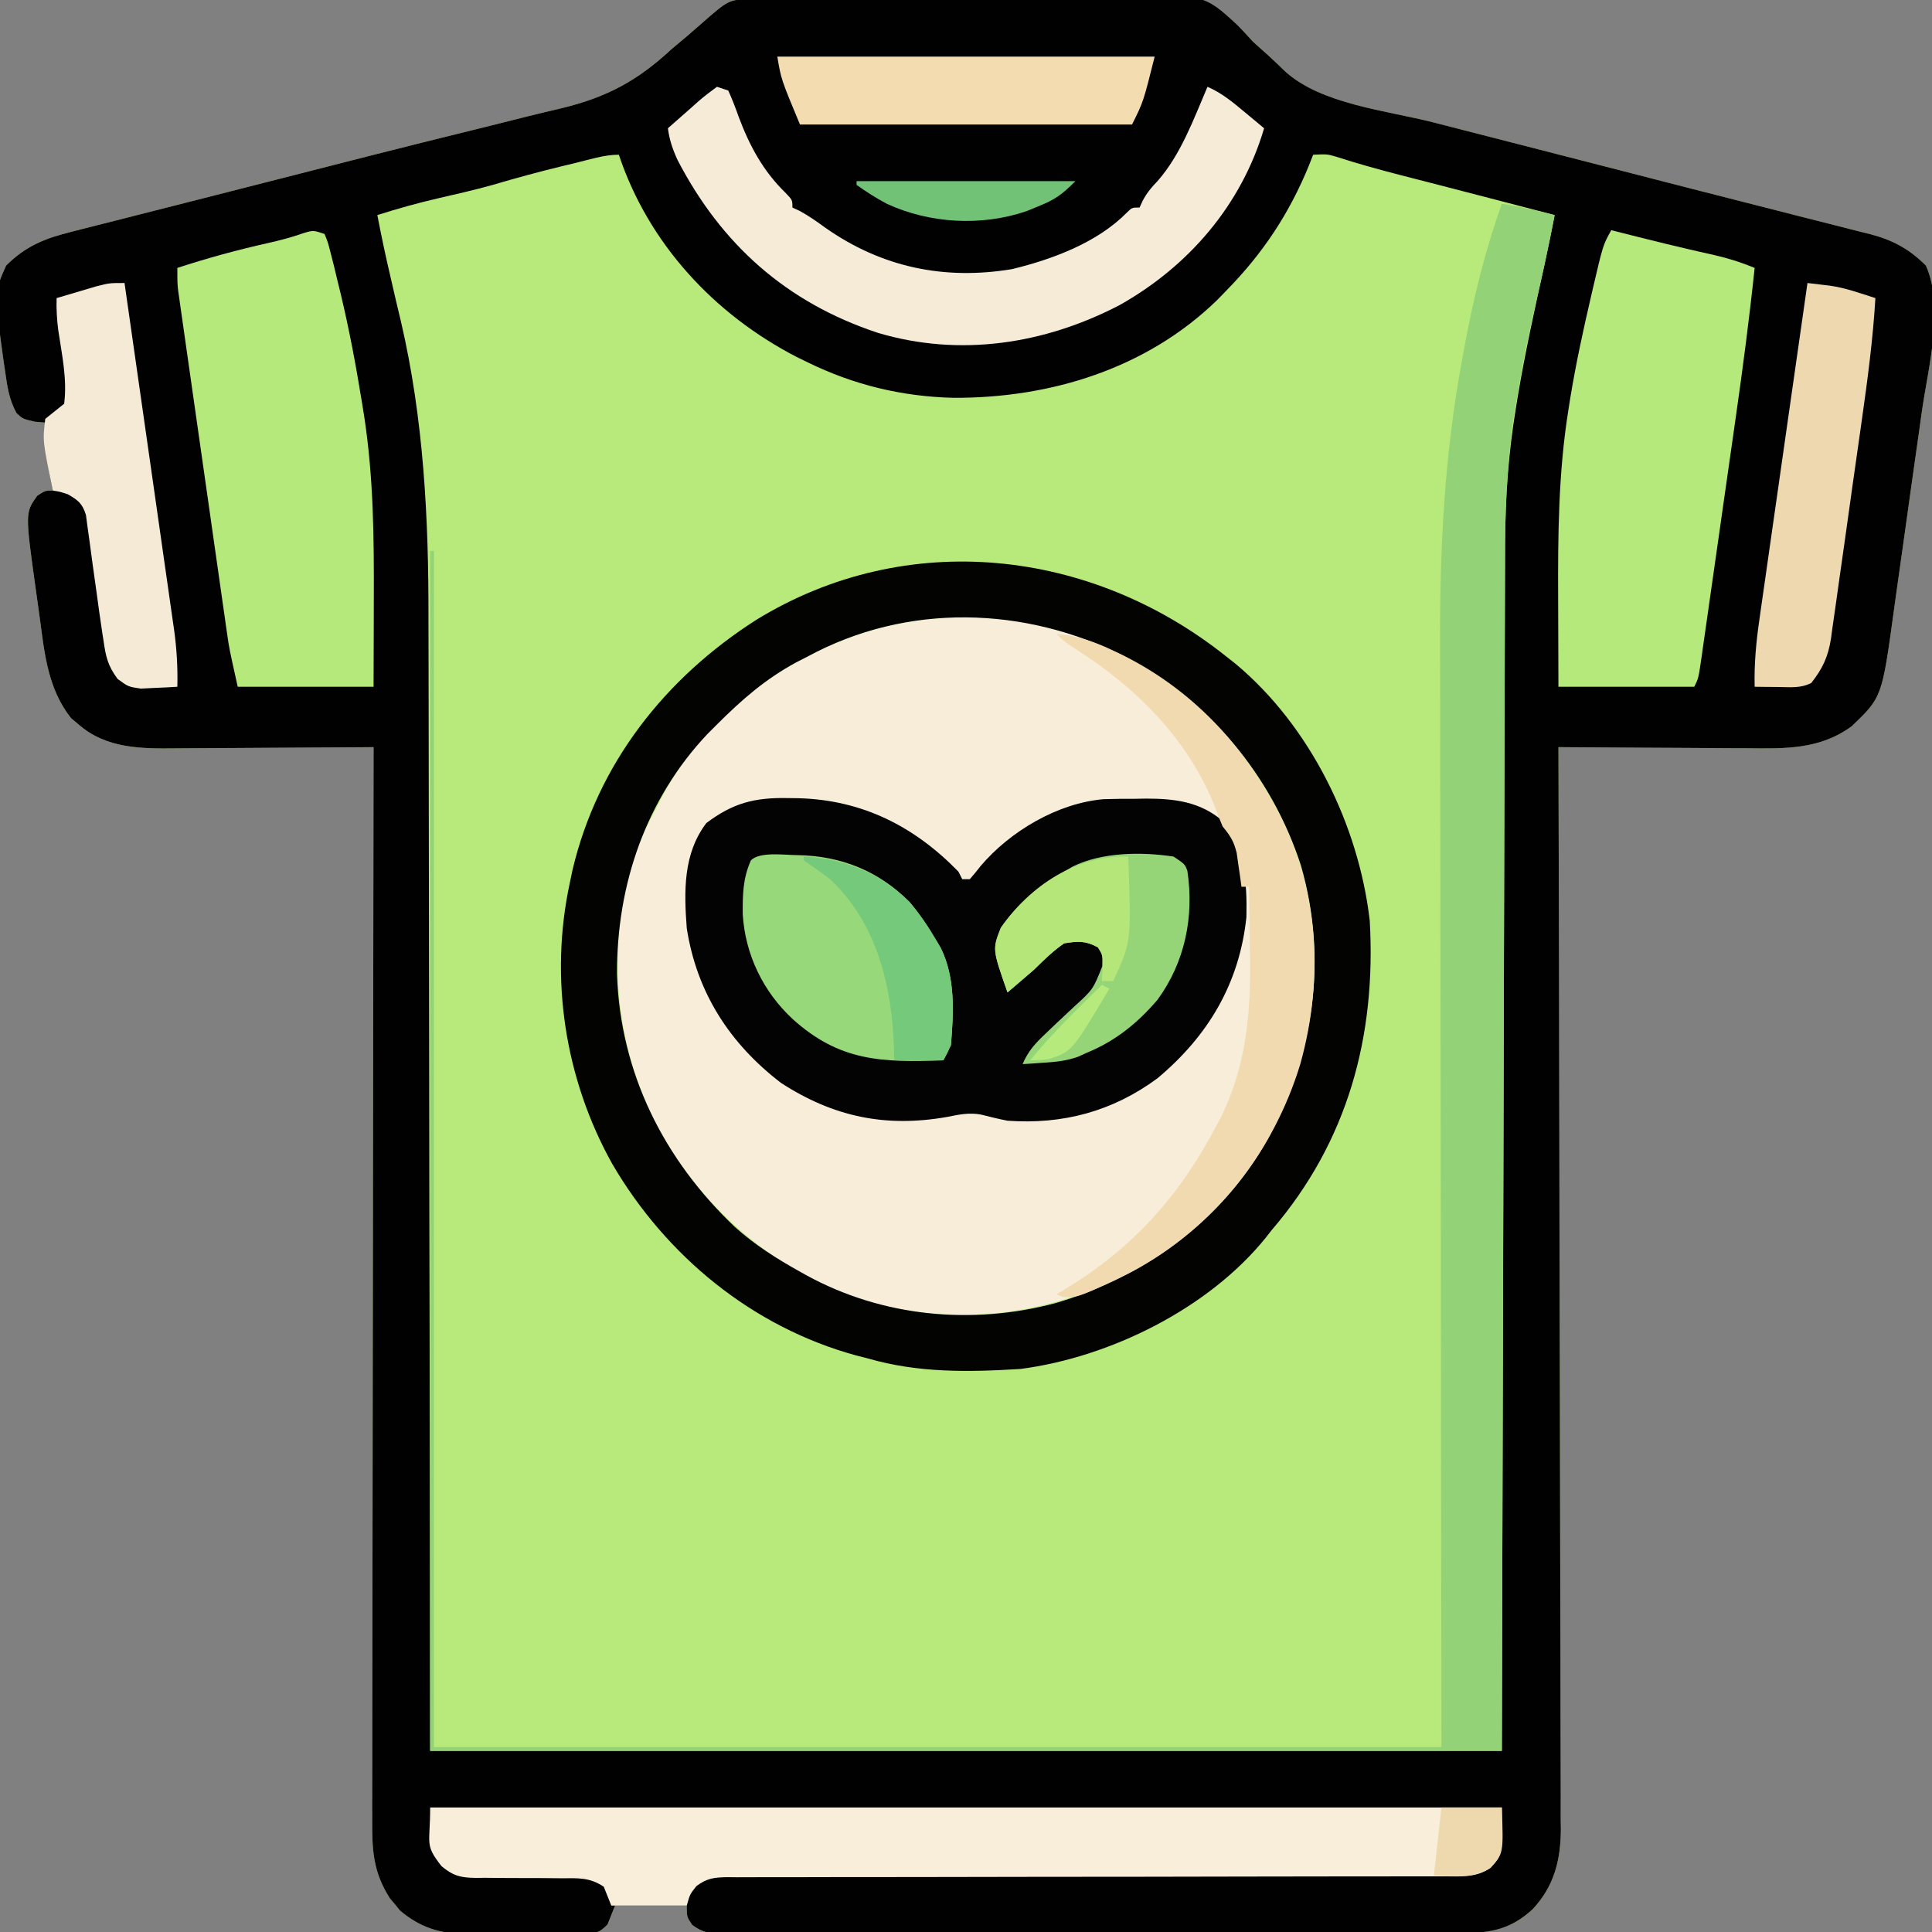 <svg xmlns="http://www.w3.org/2000/svg" width="512" height="512"><rect width="100%" height="100%" fill="#808080" stroke="none"/><path d="M0 0 C1.539 -0.026 1.539 -0.026 3.109 -0.052 C4.239 -0.066 5.369 -0.08 6.534 -0.094 C7.721 -0.112 8.908 -0.129 10.132 -0.148 C21.116 -0.303 32.102 -0.391 43.088 -0.458 C51.197 -0.508 59.305 -0.594 67.413 -0.726 C73.126 -0.817 78.837 -0.864 84.55 -0.881 C87.956 -0.893 91.358 -0.923 94.763 -0.999 C120.105 -1.503 120.105 -1.503 129.269 7.025 C130.597 8.38 131.874 9.786 133.146 11.194 C134.457 12.395 135.778 13.586 137.119 14.753 C138.671 16.188 140.206 17.629 141.711 19.114 C151.317 27.85 168.725 29.488 181.017 32.632 C183.063 33.158 185.109 33.684 187.155 34.21 C192.544 35.595 197.933 36.977 203.323 38.359 C208.635 39.72 213.946 41.084 219.258 42.448 C220.822 42.85 220.822 42.85 222.418 43.26 C227.676 44.61 232.933 45.962 238.189 47.317 C240.289 47.858 242.389 48.399 244.489 48.94 C245.526 49.208 246.562 49.475 247.63 49.75 C254.106 51.417 260.585 53.068 267.067 54.709 C271.339 55.792 275.608 56.884 279.877 57.977 C281.893 58.492 283.91 59.002 285.929 59.508 C288.714 60.207 291.495 60.92 294.275 61.636 C295.09 61.836 295.904 62.037 296.744 62.243 C302.708 63.803 307.101 66.149 311.521 70.569 C316.483 81.639 312.139 97.485 310.478 109.116 C310.198 111.112 309.919 113.109 309.64 115.105 C309.056 119.264 308.464 123.423 307.867 127.581 C307.106 132.886 306.371 138.194 305.642 143.504 C305.073 147.618 304.488 151.73 303.899 155.842 C303.621 157.798 303.349 159.755 303.082 161.712 C299.903 184.958 299.903 184.958 291.896 192.632 C283.4 198.869 274.231 198.604 264.049 198.487 C262.604 198.482 261.16 198.477 259.715 198.474 C255.942 198.463 252.17 198.434 248.397 198.4 C244.535 198.369 240.674 198.356 236.812 198.341 C229.257 198.309 221.701 198.258 214.146 198.194 C214.148 198.817 214.15 199.439 214.152 200.081 C214.264 236.99 214.35 273.9 214.402 310.81 C214.408 315.243 214.414 319.676 214.421 324.11 C214.422 324.992 214.423 325.875 214.425 326.784 C214.447 341.069 214.486 355.353 214.532 369.637 C214.579 384.298 214.606 398.959 214.617 413.62 C214.623 422.664 214.645 431.707 214.686 440.751 C214.712 446.956 214.72 453.161 214.714 459.366 C214.71 462.944 214.715 466.521 214.742 470.099 C214.771 473.984 214.761 477.869 214.747 481.754 C214.762 482.877 214.777 484 214.792 485.156 C214.715 493.251 212.982 500.085 207.332 506.138 C201.595 511.434 196.315 512.492 188.599 512.462 C187.74 512.466 186.881 512.471 185.996 512.475 C183.119 512.488 180.242 512.486 177.365 512.485 C175.301 512.491 173.238 512.498 171.175 512.505 C165.572 512.523 159.969 512.528 154.366 512.529 C149.691 512.531 145.016 512.538 140.341 512.545 C129.317 512.561 118.292 512.566 107.267 512.565 C95.884 512.564 84.501 512.585 73.118 512.616 C63.351 512.642 53.584 512.653 43.816 512.652 C37.98 512.651 32.144 512.657 26.307 512.678 C20.822 512.698 15.337 512.698 9.851 512.683 C7.836 512.681 5.82 512.686 3.805 512.698 C1.058 512.713 -1.687 512.704 -4.434 512.689 C-5.637 512.704 -5.637 512.704 -6.864 512.72 C-10.42 512.676 -12.47 512.474 -15.38 510.351 C-16.854 508.194 -16.854 508.194 -16.854 505.194 C-23.124 505.194 -29.394 505.194 -35.854 505.194 C-36.514 506.844 -37.174 508.494 -37.854 510.194 C-40.218 512.559 -40.692 512.452 -43.901 512.485 C-45.154 512.504 -45.154 512.504 -46.431 512.523 C-47.336 512.526 -48.242 512.528 -49.174 512.53 C-50.107 512.537 -51.039 512.544 -52 512.55 C-53.979 512.561 -55.958 512.565 -57.937 512.565 C-60.946 512.569 -63.954 512.605 -66.963 512.643 C-68.888 512.649 -70.812 512.653 -72.737 512.655 C-73.63 512.67 -74.523 512.684 -75.443 512.699 C-82.317 512.649 -87.544 510.984 -92.842 506.518 C-93.279 505.978 -93.716 505.438 -94.166 504.882 C-94.616 504.349 -95.066 503.817 -95.53 503.268 C-100.038 496.207 -100.278 490.349 -100.215 482.115 C-100.217 480.9 -100.22 479.686 -100.222 478.434 C-100.226 475.075 -100.217 471.716 -100.202 468.357 C-100.189 464.73 -100.193 461.103 -100.196 457.476 C-100.197 451.196 -100.188 444.916 -100.171 438.636 C-100.147 429.556 -100.139 420.477 -100.135 411.397 C-100.128 396.665 -100.109 381.933 -100.08 367.201 C-100.053 352.892 -100.031 338.584 -100.019 324.275 C-100.018 323.392 -100.017 322.51 -100.016 321.601 C-100.012 317.175 -100.009 312.748 -100.005 308.322 C-99.974 271.613 -99.921 234.903 -99.854 198.194 C-100.648 198.201 -101.442 198.208 -102.261 198.214 C-109.778 198.275 -117.295 198.32 -124.812 198.35 C-128.676 198.365 -132.54 198.386 -136.404 198.421 C-140.139 198.453 -143.873 198.471 -147.608 198.479 C-149.027 198.484 -150.446 198.495 -151.865 198.511 C-161.319 198.616 -170.717 198.673 -178.166 192.069 C-178.781 191.551 -179.396 191.033 -180.03 190.499 C-186.118 182.807 -187.045 173.545 -188.292 164.111 C-188.603 161.763 -188.936 159.419 -189.272 157.075 C-192.21 136.093 -192.21 136.093 -188.979 131.569 C-186.854 130.194 -186.854 130.194 -184.854 130.194 C-184.998 129.481 -185.143 128.769 -185.291 128.034 C-186.334 122.657 -187.097 117.671 -186.854 112.194 C-187.782 112.112 -188.71 112.029 -189.666 111.944 C-192.854 111.194 -192.854 111.194 -194.448 109.702 C-196.491 106.058 -196.952 102.423 -197.541 98.319 C-197.666 97.477 -197.79 96.634 -197.919 95.766 C-200.424 77.698 -200.424 77.698 -197.229 70.569 C-191.987 65.327 -186.752 63.302 -179.742 61.576 C-178.84 61.344 -177.939 61.112 -177.009 60.873 C-174.021 60.107 -171.03 59.358 -168.037 58.608 C-165.924 58.07 -163.81 57.531 -161.697 56.991 C-157.217 55.847 -152.736 54.711 -148.253 53.58 C-141.292 51.822 -134.336 50.042 -127.381 48.258 C-109.55 43.69 -91.719 39.123 -73.843 34.733 C-68.932 33.527 -64.029 32.292 -59.126 31.055 C-56.025 30.284 -52.917 29.551 -49.807 28.82 C-37.837 25.871 -29.884 21.557 -20.854 13.194 C-19.405 11.968 -17.953 10.745 -16.494 9.53 C-15.361 8.546 -14.231 7.56 -13.104 6.569 C-5.693 0.085 -5.693 0.085 0 0 Z " fill="#B7EA7B" transform="translate(198.854,-0.194)"></path><path d="M0 0 C1.539 -0.026 1.539 -0.026 3.109 -0.052 C4.239 -0.066 5.369 -0.08 6.534 -0.094 C7.721 -0.112 8.908 -0.129 10.132 -0.148 C21.116 -0.303 32.102 -0.391 43.088 -0.458 C51.197 -0.508 59.305 -0.594 67.413 -0.726 C73.126 -0.817 78.837 -0.864 84.55 -0.881 C87.956 -0.893 91.358 -0.923 94.763 -0.999 C120.105 -1.503 120.105 -1.503 129.269 7.025 C130.597 8.38 131.874 9.786 133.146 11.194 C134.457 12.395 135.778 13.586 137.119 14.753 C138.671 16.188 140.206 17.629 141.711 19.114 C151.317 27.85 168.725 29.488 181.017 32.632 C183.063 33.158 185.109 33.684 187.155 34.21 C192.544 35.595 197.933 36.977 203.323 38.359 C208.635 39.72 213.946 41.084 219.258 42.448 C220.822 42.85 220.822 42.85 222.418 43.26 C227.676 44.61 232.933 45.962 238.189 47.317 C240.289 47.858 242.389 48.399 244.489 48.94 C245.526 49.208 246.562 49.475 247.63 49.75 C254.106 51.417 260.585 53.068 267.067 54.709 C271.339 55.792 275.608 56.884 279.877 57.977 C281.893 58.492 283.91 59.002 285.929 59.508 C288.714 60.207 291.495 60.92 294.275 61.636 C295.09 61.836 295.904 62.037 296.744 62.243 C302.708 63.803 307.101 66.149 311.521 70.569 C316.483 81.639 312.139 97.485 310.478 109.116 C310.198 111.112 309.919 113.109 309.64 115.105 C309.056 119.264 308.464 123.423 307.867 127.581 C307.106 132.886 306.371 138.194 305.642 143.504 C305.073 147.618 304.488 151.73 303.899 155.842 C303.621 157.798 303.349 159.755 303.082 161.712 C299.903 184.958 299.903 184.958 291.896 192.632 C283.4 198.869 274.231 198.604 264.049 198.487 C262.604 198.482 261.16 198.477 259.715 198.474 C255.942 198.463 252.17 198.434 248.397 198.4 C244.535 198.369 240.674 198.356 236.812 198.341 C229.257 198.309 221.701 198.258 214.146 198.194 C214.148 198.817 214.15 199.439 214.152 200.081 C214.264 236.99 214.35 273.9 214.402 310.81 C214.408 315.243 214.414 319.676 214.421 324.11 C214.422 324.992 214.423 325.875 214.425 326.784 C214.447 341.069 214.486 355.353 214.532 369.637 C214.579 384.298 214.606 398.959 214.617 413.62 C214.623 422.664 214.645 431.707 214.686 440.751 C214.712 446.956 214.72 453.161 214.714 459.366 C214.71 462.944 214.715 466.521 214.742 470.099 C214.771 473.984 214.761 477.869 214.747 481.754 C214.762 482.877 214.777 484 214.792 485.156 C214.715 493.251 212.982 500.085 207.332 506.138 C201.595 511.434 196.315 512.492 188.599 512.462 C187.74 512.466 186.881 512.471 185.996 512.475 C183.119 512.488 180.242 512.486 177.365 512.485 C175.301 512.491 173.238 512.498 171.175 512.505 C165.572 512.523 159.969 512.528 154.366 512.529 C149.691 512.531 145.016 512.538 140.341 512.545 C129.317 512.561 118.292 512.566 107.267 512.565 C95.884 512.564 84.501 512.585 73.118 512.616 C63.351 512.642 53.584 512.653 43.816 512.652 C37.98 512.651 32.144 512.657 26.307 512.678 C20.822 512.698 15.337 512.698 9.851 512.683 C7.836 512.681 5.82 512.686 3.805 512.698 C1.058 512.713 -1.687 512.704 -4.434 512.689 C-5.637 512.704 -5.637 512.704 -6.864 512.72 C-10.42 512.676 -12.47 512.474 -15.38 510.351 C-16.854 508.194 -16.854 508.194 -16.854 505.194 C-23.124 505.194 -29.394 505.194 -35.854 505.194 C-36.514 506.844 -37.174 508.494 -37.854 510.194 C-40.218 512.559 -40.692 512.452 -43.901 512.485 C-45.154 512.504 -45.154 512.504 -46.431 512.523 C-47.336 512.526 -48.242 512.528 -49.174 512.53 C-50.107 512.537 -51.039 512.544 -52 512.55 C-53.979 512.561 -55.958 512.565 -57.937 512.565 C-60.946 512.569 -63.954 512.605 -66.963 512.643 C-68.888 512.649 -70.812 512.653 -72.737 512.655 C-73.63 512.67 -74.523 512.684 -75.443 512.699 C-82.317 512.649 -87.544 510.984 -92.842 506.518 C-93.279 505.978 -93.716 505.438 -94.166 504.882 C-94.616 504.349 -95.066 503.817 -95.53 503.268 C-100.038 496.207 -100.278 490.349 -100.215 482.115 C-100.217 480.9 -100.22 479.686 -100.222 478.434 C-100.226 475.075 -100.217 471.716 -100.202 468.357 C-100.189 464.73 -100.193 461.103 -100.196 457.476 C-100.197 451.196 -100.188 444.916 -100.171 438.636 C-100.147 429.556 -100.139 420.477 -100.135 411.397 C-100.128 396.665 -100.109 381.933 -100.08 367.201 C-100.053 352.892 -100.031 338.584 -100.019 324.275 C-100.018 323.392 -100.017 322.51 -100.016 321.601 C-100.012 317.175 -100.009 312.748 -100.005 308.322 C-99.974 271.613 -99.921 234.903 -99.854 198.194 C-100.648 198.201 -101.442 198.208 -102.261 198.214 C-109.778 198.275 -117.295 198.32 -124.812 198.35 C-128.676 198.365 -132.54 198.386 -136.404 198.421 C-140.139 198.453 -143.873 198.471 -147.608 198.479 C-149.027 198.484 -150.446 198.495 -151.865 198.511 C-161.319 198.616 -170.717 198.673 -178.166 192.069 C-178.781 191.551 -179.396 191.033 -180.03 190.499 C-186.118 182.807 -187.045 173.545 -188.292 164.111 C-188.603 161.763 -188.936 159.419 -189.272 157.075 C-192.21 136.093 -192.21 136.093 -188.979 131.569 C-186.854 130.194 -186.854 130.194 -184.854 130.194 C-184.998 129.481 -185.143 128.769 -185.291 128.034 C-186.334 122.657 -187.097 117.671 -186.854 112.194 C-187.782 112.112 -188.71 112.029 -189.666 111.944 C-192.854 111.194 -192.854 111.194 -194.448 109.702 C-196.491 106.058 -196.952 102.423 -197.541 98.319 C-197.666 97.477 -197.79 96.634 -197.919 95.766 C-200.424 77.698 -200.424 77.698 -197.229 70.569 C-191.987 65.327 -186.752 63.302 -179.742 61.576 C-178.84 61.344 -177.939 61.112 -177.009 60.873 C-174.021 60.107 -171.03 59.358 -168.037 58.608 C-165.924 58.07 -163.81 57.531 -161.697 56.991 C-157.217 55.847 -152.736 54.711 -148.253 53.58 C-141.292 51.822 -134.336 50.042 -127.381 48.258 C-109.55 43.69 -91.719 39.123 -73.843 34.733 C-68.932 33.527 -64.029 32.292 -59.126 31.055 C-56.025 30.284 -52.917 29.551 -49.807 28.82 C-37.837 25.871 -29.884 21.557 -20.854 13.194 C-19.405 11.968 -17.953 10.745 -16.494 9.53 C-15.361 8.546 -14.231 7.56 -13.104 6.569 C-5.693 0.085 -5.693 0.085 0 0 Z M-46.604 43.444 C-47.557 43.672 -48.511 43.899 -49.493 44.133 C-55.849 45.666 -62.115 47.374 -68.385 49.226 C-73.15 50.556 -77.961 51.651 -82.782 52.756 C-88.215 54.012 -93.541 55.499 -98.854 57.194 C-97.781 62.831 -96.582 68.426 -95.268 74.011 C-94.822 75.943 -94.376 77.875 -93.932 79.808 C-93.497 81.677 -93.047 83.542 -92.596 85.407 C-86.571 111.284 -85.242 137.64 -85.305 164.093 C-85.31 168.143 -85.292 172.194 -85.277 176.244 C-85.254 183.219 -85.245 190.194 -85.246 197.168 C-85.247 207.252 -85.227 217.335 -85.201 227.419 C-85.161 243.789 -85.137 260.159 -85.125 276.529 C-85.113 292.407 -85.093 308.284 -85.061 324.161 C-85.059 325.154 -85.057 326.147 -85.055 327.17 C-85.04 334.939 -85.024 342.708 -85.008 350.476 C-84.931 388.382 -84.895 426.288 -84.854 464.194 C8.866 464.194 102.586 464.194 199.146 464.194 C199.207 440.535 199.267 416.875 199.33 392.499 C199.37 377.524 199.411 362.548 199.453 347.573 C199.475 339.706 199.497 331.839 199.518 323.972 C199.521 322.986 199.524 322 199.527 320.984 C199.571 305.082 199.611 289.181 199.651 273.279 C199.691 256.95 199.736 240.621 199.783 224.292 C199.812 214.223 199.839 204.153 199.861 194.084 C199.877 187.171 199.897 180.259 199.919 173.347 C199.932 169.364 199.943 165.38 199.95 161.397 C199.956 157.741 199.967 154.085 199.981 150.429 C199.988 148.499 199.989 146.569 199.991 144.639 C200.047 132.502 200.861 120.547 202.834 108.569 C203.003 107.523 203.172 106.477 203.347 105.399 C205.32 93.595 207.893 81.923 210.483 70.242 C211.427 65.903 212.298 61.552 213.146 57.194 C209.875 56.34 206.605 55.486 203.334 54.632 C202.316 54.366 201.298 54.1 200.249 53.826 C194.488 52.322 188.725 50.826 182.959 49.343 C181.771 49.037 180.584 48.731 179.36 48.415 C177.061 47.823 174.761 47.232 172.461 46.643 C166.68 45.152 160.959 43.574 155.278 41.734 C152.866 41.031 152.866 41.031 149.146 41.194 C148.806 42.066 148.466 42.937 148.115 43.835 C142.894 56.665 135.893 67.273 126.146 77.194 C125.337 78.028 124.527 78.862 123.693 79.722 C104.945 97.936 79.474 105.734 53.801 105.618 C40.169 105.283 27.407 102.21 15.146 96.194 C14.237 95.753 13.329 95.313 12.392 94.858 C-9.56 83.554 -27.004 64.743 -34.854 41.194 C-38.831 41.194 -42.753 42.522 -46.604 43.444 Z " fill="#010101" transform="translate(198.854,-0.194)"></path><path d="M0 0 C9.756 8.479 17.538 17.124 23.836 28.465 C24.165 29.051 24.493 29.637 24.832 30.241 C36.363 51.324 37.808 75.47 31.445 98.41 C24.288 121.955 8.526 141.781 -13.164 153.465 C-35.262 165.009 -59.623 168.223 -83.791 161.244 C-108.707 153.063 -128.36 135.915 -140.133 112.652 C-150.667 90.764 -152.291 66.694 -145.164 43.465 C-143.481 38.925 -141.473 34.716 -139.164 30.465 C-138.651 29.462 -138.138 28.459 -137.609 27.426 C-125.981 5.893 -105.335 -9.502 -82.164 -16.535 C-54.057 -24.51 -22.836 -18.3 0 0 Z " fill="#F7EDD8" transform="translate(313.164,183.535)"></path><path d="M0 0 C0.972 0.012 1.943 0.024 2.945 0.037 C19.816 0.5 33.613 7.463 45.312 19.5 C45.807 20.49 45.807 20.49 46.312 21.5 C46.972 21.5 47.633 21.5 48.312 21.5 C49.315 20.371 50.264 19.194 51.188 18 C58.989 8.811 71.589 1.319 83.795 0.291 C86.595 0.196 89.386 0.178 92.188 0.188 C93.13 0.171 94.072 0.155 95.043 0.139 C102.62 0.133 109.345 0.974 115.25 6 C121.16 13.164 121.835 22.41 121.625 31.52 C119.782 49.093 111.51 62.998 98.062 74.25 C86.139 83.052 72.958 86.549 58.312 85.5 C55.957 85.043 53.656 84.477 51.332 83.883 C48.177 83.285 45.43 83.865 42.312 84.5 C26.043 87.371 12.183 84.491 -1.688 75.5 C-15.301 65.081 -24.037 51.555 -26.688 34.5 C-27.433 24.72 -27.663 14.725 -21.5 6.625 C-14.497 1.334 -8.753 -0.174 0 0 Z " fill="#030303" transform="translate(208.688,211.5)"></path><path d="M0 0 C0.782 0.615 1.565 1.23 2.371 1.863 C22.176 18.349 35.077 44.641 38 70 C39.732 100.616 32.188 128.509 12 152 C11.225 152.992 11.225 152.992 10.434 154.004 C-4.707 172.787 -30.909 185.726 -54.594 188.789 C-68.351 189.641 -81.674 189.867 -95 186 C-96.047 185.733 -97.093 185.466 -98.172 185.191 C-125.637 177.655 -148.497 158.848 -162.75 134.438 C-175.321 111.896 -179.433 85.231 -174 60 C-173.755 58.835 -173.51 57.669 -173.258 56.469 C-166.579 28.336 -148.749 5.692 -124.542 -9.755 C-84.753 -34.155 -35.854 -28.654 0 0 Z M-111 0 C-112.003 0.513 -113.006 1.026 -114.039 1.555 C-122.174 5.948 -128.513 11.513 -135 18 C-135.816 18.816 -136.632 19.632 -137.473 20.473 C-153.852 37.751 -161.601 60.56 -161.488 84.168 C-160.662 110.276 -149.02 133.377 -130.227 151.18 C-124.984 155.909 -119.156 159.581 -113 163 C-112.414 163.329 -111.828 163.657 -111.224 163.996 C-91.109 174.998 -67.32 177.232 -45.256 171.333 C-21.632 164.379 -1.151 149.475 10.996 127.859 C23.181 105.291 26.911 80.29 19.779 55.39 C11.923 31.298 -4.562 11.768 -26.891 0.004 C-53.372 -13.398 -84.658 -14.312 -111 0 Z " fill="#030402" transform="translate(325,174)"></path><path d="M0 0 C4.76 0.757 9.337 1.794 14 3 C12.892 8.769 11.674 14.508 10.379 20.238 C6.255 38.336 6.255 38.336 3.125 56.625 C2.964 57.764 2.964 57.764 2.799 58.927 C1.273 70.648 0.851 82.404 0.842 94.212 C0.837 95.585 0.832 96.958 0.827 98.331 C0.813 102.062 0.806 105.793 0.799 109.524 C0.791 113.563 0.778 117.603 0.765 121.642 C0.743 128.626 0.725 135.611 0.709 142.595 C0.686 152.693 0.658 162.791 0.629 172.888 C0.581 189.275 0.538 205.661 0.497 222.047 C0.458 237.958 0.416 253.868 0.372 269.778 C0.368 271.266 0.368 271.266 0.364 272.784 C0.342 280.543 0.321 288.302 0.299 296.062 C0.193 334.041 0.097 372.021 0 410 C-93.72 410 -187.44 410 -284 410 C-284 305.06 -284 200.12 -284 92 C-283.67 92 -283.34 92 -283 92 C-283 196.61 -283 301.22 -283 409 C-194.89 409 -106.78 409 -16 409 C-16.035 386.187 -16.07 363.375 -16.105 339.871 C-16.121 325.383 -16.135 310.896 -16.146 296.408 C-16.152 288.791 -16.158 281.174 -16.165 273.557 C-16.166 272.125 -16.166 272.125 -16.167 270.665 C-16.18 255.32 -16.204 239.976 -16.231 224.632 C-16.26 208.847 -16.276 193.062 -16.282 177.276 C-16.286 167.561 -16.299 157.847 -16.324 148.132 C-16.34 141.441 -16.344 134.749 -16.341 128.058 C-16.339 124.216 -16.341 120.375 -16.358 116.533 C-16.46 91.379 -15.187 66.348 -10.562 41.562 C-10.349 40.373 -10.135 39.183 -9.914 37.957 C-7.531 24.982 -4.431 12.446 0 0 Z " fill="#93D276" transform="translate(398,54)"></path><path d="M0 0 C93.72 0 187.44 0 284 0 C284 12.679 284 12.679 281 16 C277.239 18.603 273.196 18.278 268.801 18.252 C267.968 18.255 267.134 18.257 266.275 18.261 C263.478 18.268 260.68 18.262 257.883 18.255 C255.879 18.258 253.875 18.262 251.871 18.266 C247.554 18.274 243.237 18.277 238.919 18.274 C232.096 18.272 225.273 18.286 218.45 18.303 C199.047 18.35 179.643 18.374 160.24 18.381 C149.526 18.385 138.811 18.403 128.096 18.436 C121.31 18.456 114.524 18.459 107.738 18.448 C103.52 18.445 99.303 18.459 95.085 18.478 C93.126 18.483 91.167 18.482 89.208 18.473 C86.538 18.462 83.869 18.475 81.199 18.494 C80.03 18.481 80.03 18.481 78.837 18.467 C75.347 18.517 73.376 18.717 70.55 20.844 C68.832 23.008 68.832 23.008 68 26 C61.4 26 54.8 26 48 26 C47.34 24.35 46.68 22.7 46 21 C42.207 18.472 39.179 18.738 34.789 18.762 C33.135 18.746 31.482 18.73 29.828 18.713 C27.225 18.696 24.623 18.688 22.021 18.695 C19.505 18.697 16.992 18.669 14.477 18.637 C13.702 18.647 12.928 18.657 12.131 18.668 C8.058 18.594 6.233 18.19 3.033 15.585 C-1.551 9.756 0 9.862 0 0 Z " fill="#F8EED9" transform="translate(114,479)"></path><path d="M0 0 C0.904 2.192 0.904 2.192 1.648 5.133 C1.929 6.234 2.21 7.335 2.5 8.47 C2.788 9.676 3.077 10.882 3.375 12.125 C3.678 13.366 3.981 14.607 4.293 15.885 C6.548 25.315 8.33 34.805 9.875 44.375 C10.179 46.251 10.179 46.251 10.49 48.165 C13.02 64.607 13.129 80.781 13.062 97.375 C13.057 99.576 13.053 101.776 13.049 103.977 C13.039 109.318 13.019 114.659 13 120 C1.12 120 -10.76 120 -23 120 C-25.25 109.875 -25.25 109.875 -25.772 106.224 C-25.893 105.393 -26.013 104.562 -26.137 103.705 C-26.323 102.389 -26.323 102.389 -26.512 101.046 C-26.717 99.62 -26.717 99.62 -26.927 98.165 C-27.374 95.052 -27.816 91.938 -28.258 88.824 C-28.569 86.649 -28.88 84.475 -29.191 82.3 C-29.84 77.757 -30.487 73.214 -31.132 68.671 C-31.96 62.845 -32.793 57.02 -33.628 51.195 C-34.27 46.711 -34.909 42.227 -35.547 37.743 C-35.854 35.594 -36.161 33.446 -36.468 31.297 C-36.897 28.301 -37.322 25.304 -37.747 22.307 C-37.874 21.42 -38.002 20.532 -38.134 19.617 C-38.306 18.391 -38.306 18.391 -38.482 17.141 C-38.583 16.434 -38.683 15.726 -38.787 14.998 C-39 13 -39 13 -39 9 C-31.039 6.397 -23.084 4.219 -14.914 2.396 C-11.757 1.684 -8.736 0.906 -5.684 -0.18 C-3 -1 -3 -1 0 0 Z " fill="#B6E97B" transform="translate(86,62)"></path><path d="M0 0 C0.958 0.242 1.916 0.485 2.902 0.734 C4.247 1.073 5.592 1.412 6.938 1.75 C7.649 1.929 8.36 2.108 9.093 2.292 C12.946 3.256 16.802 4.194 20.672 5.086 C21.427 5.26 22.183 5.435 22.961 5.614 C24.415 5.948 25.87 6.278 27.326 6.604 C31.047 7.459 34.478 8.54 38 10 C36.617 23.242 34.885 36.415 32.996 49.594 C32.71 51.603 32.424 53.613 32.137 55.623 C31.543 59.791 30.947 63.96 30.35 68.127 C29.583 73.476 28.823 78.824 28.063 84.174 C27.477 88.304 26.886 92.433 26.295 96.563 C26.013 98.537 25.732 100.511 25.452 102.486 C25.063 105.226 24.67 107.966 24.275 110.705 C24.16 111.521 24.046 112.336 23.927 113.176 C23.114 118.772 23.114 118.772 22 121 C10.12 121 -1.76 121 -14 121 C-14.023 115.206 -14.043 109.412 -14.055 103.617 C-14.06 101.655 -14.067 99.692 -14.075 97.729 C-14.148 80.985 -14.023 64.325 -11.375 47.75 C-11.208 46.684 -11.041 45.619 -10.87 44.521 C-9.382 35.476 -7.452 26.55 -5.375 17.625 C-5.223 16.969 -5.071 16.313 -4.915 15.637 C-2.185 3.935 -2.185 3.935 0 0 Z " fill="#B6E97B" transform="translate(427,61)"></path><path d="M0 0 C0.99 0.33 1.98 0.66 3 1 C4.038 3.312 4.915 5.553 5.75 7.938 C8.627 15.632 12.247 22.36 18.211 28.145 C20 30 20 30 20 32 C20.562 32.26 21.124 32.521 21.703 32.789 C24.235 34.124 26.438 35.689 28.75 37.375 C43.66 47.842 60.279 51.317 78.25 48.312 C88.964 45.693 100.805 41.31 108.68 33.289 C110 32 110 32 112 32 C112.273 31.402 112.547 30.804 112.828 30.188 C113.962 28.072 115.092 26.712 116.75 25 C122.955 17.947 126.327 8.556 130 0 C133.757 1.628 136.617 4.014 139.75 6.625 C140.735 7.442 141.72 8.26 142.734 9.102 C143.482 9.728 144.23 10.355 145 11 C139.01 31.3 125.043 47.541 106.707 57.852 C86.845 68.212 64.321 71.687 42.613 65.195 C18.499 57.218 1.203 41.849 -10.434 19.418 C-11.766 16.51 -12.574 14.146 -13 11 C-10.906 9.133 -8.801 7.282 -6.688 5.438 C-6.093 4.904 -5.498 4.371 -4.885 3.822 C-3.322 2.469 -1.665 1.226 0 0 Z " fill="#F5EBD6" transform="translate(190,23)"></path><path d="M0 0 C5.65 0.532 10.087 2.051 15.188 4.5 C16.305 5.035 16.305 5.035 17.444 5.581 C34.507 14.027 47.822 27.475 57 44 C57.329 44.586 57.657 45.172 57.996 45.776 C69.527 66.859 70.972 91.005 64.609 113.945 C57.47 137.429 41.705 157.408 20 169 C17.156 170.447 14.284 171.812 11.375 173.125 C10.7 173.433 10.025 173.741 9.329 174.058 C6.568 175.237 4.557 176.073 1.539 175.68 C1.031 175.455 0.523 175.231 0 175 C0.871 174.478 1.743 173.956 2.641 173.418 C20.187 162.671 32.354 149.213 42 131 C42.486 130.095 42.972 129.19 43.473 128.258 C50.511 114.096 51.585 99.451 51.25 83.938 C51.23 82.281 51.212 80.624 51.195 78.967 C51.152 74.977 51.083 70.989 51 67 C50.34 67 49.68 67 49 67 C48.89 66.18 48.781 65.36 48.668 64.516 C48.509 63.438 48.351 62.36 48.188 61.25 C48.037 60.183 47.886 59.115 47.73 58.016 C46.969 54.872 46.002 53.47 44 51 C43.346 49.479 42.744 47.935 42.188 46.375 C35.091 28.111 21.39 14.418 5.16 4.066 C2 2 2 2 0 0 Z " fill="#F1DAAF" transform="translate(280,168)"></path><path d="M0 0 C11.492 0.198 21.475 4.171 29.641 12.385 C32.319 15.548 34.548 18.811 36.641 22.385 C37.077 23.121 37.513 23.857 37.961 24.615 C41.876 32.568 41.371 41.74 40.641 50.385 C39.62 52.634 39.62 52.634 38.641 54.385 C22.41 54.967 11.153 54.732 -1.359 43.385 C-9.136 36.14 -13.859 26.368 -14.527 15.701 C-14.563 10.545 -14.506 6.184 -12.359 1.385 C-9.95 -1.024 -3.368 0.013 0 0 Z " fill="#96D87A" transform="translate(211.359,226.615)"></path><path d="M0 0 C1.832 12.769 3.658 25.539 5.476 38.309 C6.321 44.24 7.167 50.17 8.019 56.099 C8.84 61.824 9.657 67.549 10.469 73.275 C10.78 75.457 11.093 77.638 11.407 79.82 C11.848 82.88 12.282 85.942 12.715 89.004 C12.846 89.901 12.977 90.798 13.112 91.722 C13.83 96.871 14.124 101.8 14 107 C11.939 107.136 9.876 107.232 7.812 107.312 C6.664 107.371 5.515 107.429 4.332 107.488 C1 107 1 107 -1.828 104.93 C-4.419 101.435 -4.946 99.109 -5.562 94.812 C-5.673 94.101 -5.784 93.39 -5.899 92.658 C-6.459 89.016 -6.95 85.364 -7.448 81.713 C-7.771 79.362 -8.1 77.012 -8.435 74.663 C-8.767 72.327 -9.082 69.988 -9.379 67.648 C-9.531 66.57 -9.683 65.493 -9.84 64.383 C-9.967 63.417 -10.095 62.452 -10.226 61.458 C-11.181 58.424 -12.29 57.581 -15 56 C-17.147 55.295 -17.147 55.295 -19 55 C-21.714 41.816 -21.714 41.816 -21 36 C-19.333 34.667 -17.667 33.333 -16 32 C-15.144 25.52 -16.616 18.921 -17.562 12.488 C-17.925 9.6 -18.089 6.903 -18 4 C-15.752 3.327 -13.501 2.662 -11.25 2 C-9.997 1.629 -8.744 1.258 -7.453 0.875 C-4 0 -4 0 0 0 Z " fill="#F4EAD6" transform="translate(33,75)"></path><path d="M0 0 C1.259 0.149 2.518 0.299 3.814 0.453 C4.877 0.579 4.877 0.579 5.96 0.708 C10.109 1.302 14.021 2.729 18 4 C17.361 14.824 15.94 25.486 14.418 36.215 C14.291 37.111 14.165 38.007 14.035 38.931 C13.367 43.659 12.694 48.386 12.017 53.113 C11.321 57.978 10.644 62.846 9.971 67.715 C9.446 71.48 8.908 75.243 8.367 79.006 C8.111 80.8 7.86 82.596 7.615 84.392 C7.271 86.899 6.908 89.402 6.54 91.906 C6.444 92.64 6.347 93.374 6.248 94.131 C5.512 98.954 4.028 102.184 1 106 C-1.884 107.442 -4.417 107.094 -7.625 107.062 C-8.814 107.053 -10.002 107.044 -11.227 107.035 C-12.599 107.018 -12.599 107.018 -14 107 C-14.146 100.865 -13.6 95.07 -12.715 89.004 C-12.578 88.037 -12.442 87.07 -12.301 86.074 C-11.852 82.903 -11.395 79.733 -10.938 76.562 C-10.623 74.354 -10.309 72.146 -9.996 69.938 C-9.172 64.144 -8.342 58.351 -7.51 52.558 C-6.662 46.64 -5.819 40.72 -4.977 34.801 C-3.324 23.2 -1.664 11.6 0 0 Z " fill="#EED8AF" transform="translate(479,75)"></path><path d="M0 0 C33 0 66 0 100 0 C97 12 97 12 94 18 C64.96 18 35.92 18 6 18 C1 6 1 6 0 0 Z " fill="#F3DCB0" transform="translate(206,15)"></path><path d="M0 0 C3 2 3 2 3.668 3.785 C5.486 15.916 3.046 27.956 -4.238 37.938 C-9.558 44.166 -15.416 48.886 -23 52 C-23.772 52.351 -24.544 52.701 -25.34 53.062 C-28.387 54.136 -31.093 54.413 -34.312 54.625 C-35.381 54.7 -36.45 54.775 -37.551 54.852 C-38.359 54.901 -39.167 54.95 -40 55 C-38.531 51.555 -36.628 49.463 -33.902 46.918 C-33.101 46.15 -32.3 45.383 -31.475 44.592 C-29.787 42.993 -28.092 41.401 -26.389 39.818 C-21.327 35.209 -21.327 35.209 -18.879 29.047 C-18.781 26.089 -18.781 26.089 -20 24.062 C-23.322 22.297 -25.278 22.39 -29 23 C-31.968 25.029 -34.436 27.491 -37 30 C-38.324 31.156 -39.657 32.303 -41 33.438 C-42.485 34.706 -42.485 34.706 -44 36 C-48.007 24.564 -48.007 24.564 -45.77 18.867 C-41.296 12.457 -35.765 7.836 -29 4 C-27.915 3.35 -27.915 3.35 -26.809 2.688 C-19.034 -1.206 -8.524 -1.286 0 0 Z " fill="#95D578" transform="translate(311,227)"></path><path d="M0 0 C11.04 0.712 19.984 4.208 28 12 C30.685 15.157 32.907 18.426 35 22 C35.436 22.736 35.871 23.472 36.32 24.23 C40.235 32.183 39.73 41.355 39 50 C38.34 51.32 37.68 52.64 37 54 C32.71 54 28.42 54 24 54 C23.974 52.924 23.948 51.847 23.922 50.738 C23.356 34.279 19.454 17.75 7 6 C4.722 4.233 2.386 2.622 0 1 C0 0.67 0 0.34 0 0 Z " fill="#75C97B" transform="translate(213,227)"></path><path d="M0 0 C0.826 22.595 0.826 22.595 -4 33 C-4.99 33 -5.98 33 -7 33 C-6.938 31.907 -6.876 30.814 -6.812 29.688 C-6.723 26.172 -6.723 26.172 -8.062 24.062 C-11.342 22.264 -13.308 22.395 -17 23 C-19.968 25.029 -22.436 27.491 -25 30 C-26.324 31.156 -27.657 32.303 -29 33.438 C-30.485 34.706 -30.485 34.706 -32 36 C-36.007 24.564 -36.007 24.564 -33.77 18.867 C-26.001 7.734 -13.78 -0.421 0 0 Z " fill="#B4E679" transform="translate(299,227)"></path><path d="M0 0 C19.14 0 38.28 0 58 0 C54.374 3.626 52.662 4.858 48.125 6.688 C47.117 7.104 46.109 7.52 45.07 7.949 C33.125 12.037 19.393 11.259 8 6 C5.151 4.478 2.641 2.879 0 1 C0 0.67 0 0.34 0 0 Z " fill="#71C277" transform="translate(227,48)"></path><path d="M0 0 C5.28 0 10.56 0 16 0 C16.441 12.191 16.441 12.191 13 16 C8.289 18.997 3.411 18.129 -2 18 C-1.34 12.06 -0.68 6.12 0 0 Z " fill="#EED8AD" transform="translate(382,479)"></path><path d="M0 0 C0.66 0.33 1.32 0.66 2 1 C-7.926 17.685 -7.926 17.685 -13.996 19.645 C-15.938 19.938 -15.938 19.938 -19 20 C-13.174 12.842 -6.562 6.474 0 0 Z " fill="#B6EA7C" transform="translate(292,261)"></path></svg>